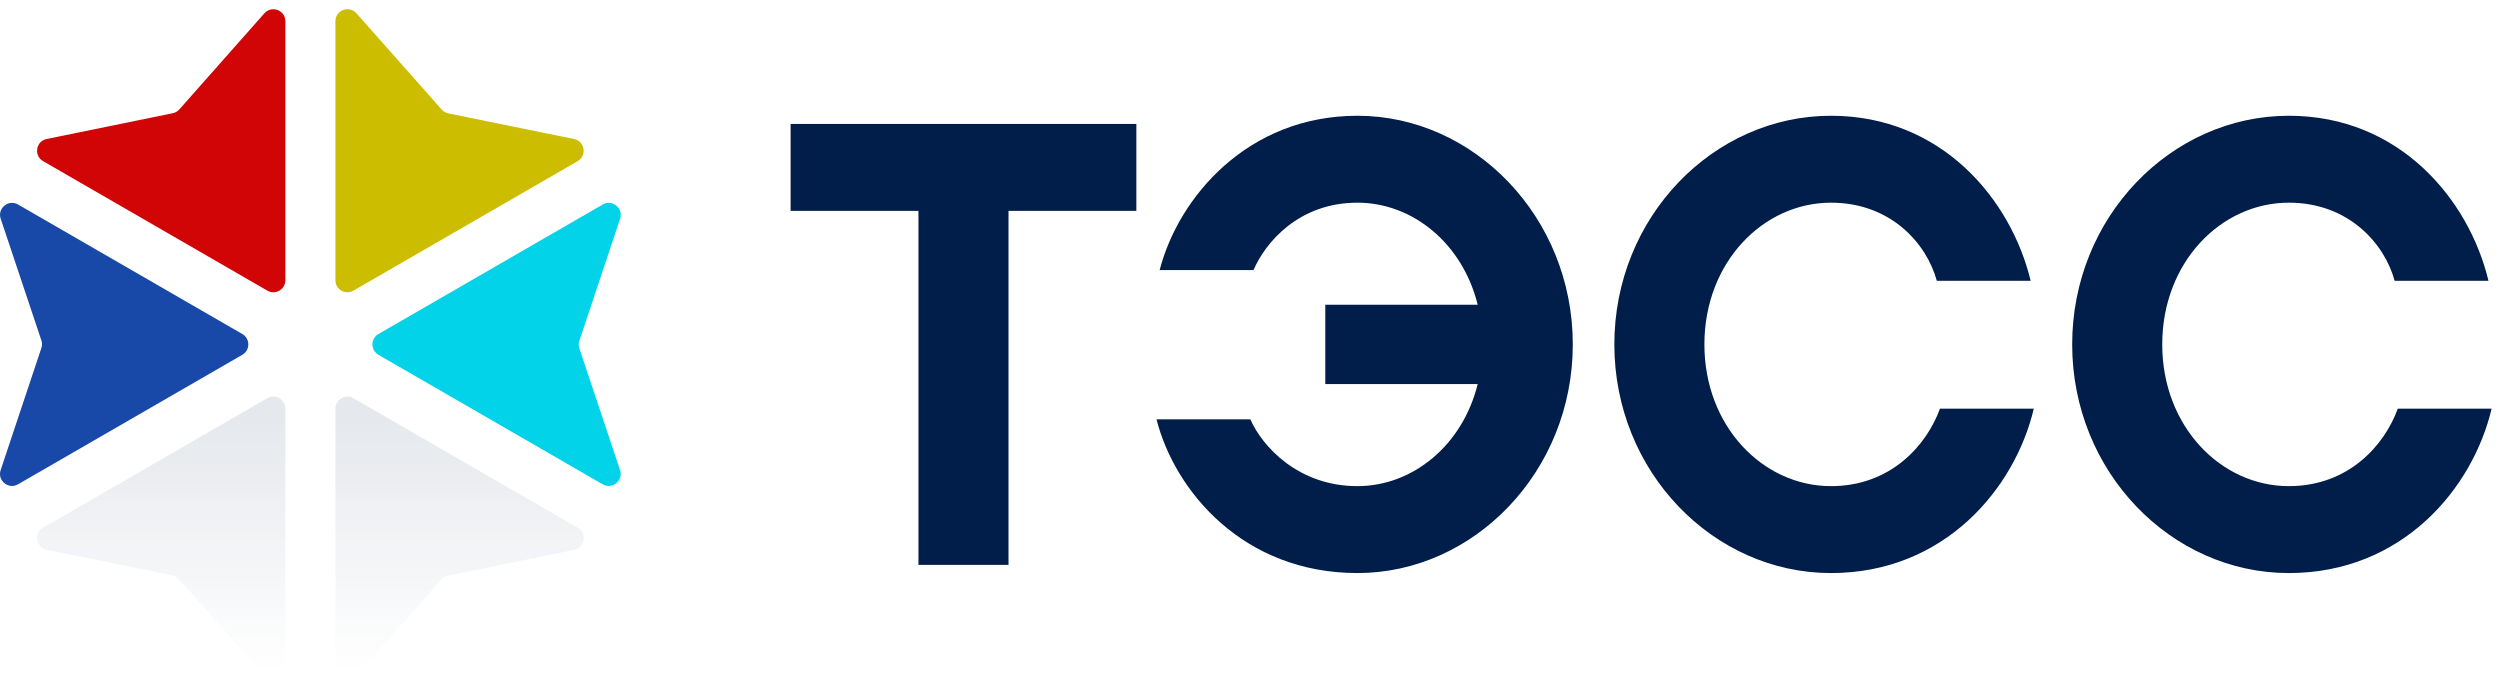 <svg width="179" height="49" viewBox="0 0 179 49" fill="none" xmlns="http://www.w3.org/2000/svg">
<g clip-path="url(#clip0_2129_1063)">
<path d="M25.304 28.511L41.361 37.783C42.046 38.179 41.878 39.211 41.103 39.37L32.076 41.215C31.893 41.252 31.728 41.348 31.604 41.487L25.518 48.367C24.993 48.959 24.015 48.589 24.015 47.797V29.255C24.015 28.593 24.731 28.18 25.304 28.511L25.304 28.511ZM19.141 28.509L3.086 37.78C2.4 38.176 2.569 39.209 3.344 39.367L12.344 41.199C12.526 41.236 12.692 41.332 12.816 41.471L18.927 48.368C19.452 48.96 20.43 48.589 20.43 47.798V29.253C20.43 28.592 19.713 28.178 19.141 28.509V28.509Z" fill="url(#paint0_linear_2129_1063)"/>
<path d="M17.349 25.404L1.291 34.676C0.606 35.072 -0.204 34.41 0.046 33.66L2.963 24.917C3.022 24.741 3.022 24.55 2.963 24.373L0.049 15.661C-0.202 14.91 0.608 14.248 1.293 14.644L17.349 23.915C17.922 24.246 17.922 25.073 17.349 25.404H17.349Z" fill="#1848A8"/>
<path d="M19.142 20.81L3.084 11.537C2.399 11.142 2.567 10.109 3.342 9.951L12.37 8.106C12.552 8.068 12.718 7.973 12.841 7.833L18.928 0.954C19.452 0.361 20.431 0.732 20.431 1.523V20.066C20.431 20.727 19.715 21.141 19.142 20.81Z" fill="#D10505"/>
<path d="M24.016 20.066V1.521C24.016 0.73 24.994 0.359 25.519 0.951L31.63 7.848C31.754 7.988 31.919 8.083 32.102 8.12L41.102 9.953C41.877 10.11 42.045 11.143 41.36 11.539L25.305 20.81C24.732 21.141 24.016 20.728 24.016 20.066Z" fill="#CCBD00"/>
<path d="M27.097 23.916L43.155 14.643C43.84 14.248 44.65 14.91 44.4 15.66L41.483 24.402C41.424 24.579 41.424 24.77 41.483 24.947L44.397 33.659C44.648 34.409 43.837 35.072 43.152 34.676L27.097 25.405C26.524 25.074 26.524 24.247 27.097 23.916L27.097 23.916Z" fill="#03D3E9"/>
<path d="M65.762 40.445V15.098H56.608V8.874H81.364V15.098H72.21V40.445H65.762V40.445Z" fill="#001E49"/>
<path d="M112.612 24.659C112.612 33.77 105.533 41.031 97.191 41.031C89.029 41.031 84.114 35.168 82.806 30.026H89.525C90.382 31.966 92.952 34.807 97.191 34.807C101.159 34.807 104.721 31.876 105.803 27.501H94.891V21.818H105.803C104.721 17.443 101.159 14.512 97.191 14.512C92.997 14.512 90.607 17.353 89.75 19.338H83.031C84.384 14.106 89.344 8.288 97.191 8.288C105.533 8.288 112.612 15.549 112.612 24.66V24.659Z" fill="#001E49"/>
<path d="M115.587 24.659C115.587 15.549 122.667 8.288 131.099 8.288C139.035 8.288 143.996 14.286 145.394 20.104H138.675C137.953 17.443 135.383 14.512 131.099 14.512C126.229 14.512 122.035 18.796 122.035 24.659C122.035 30.523 126.229 34.807 131.099 34.807C135.383 34.807 137.953 31.875 138.9 29.26H145.619C144.266 34.987 139.216 41.031 131.099 41.031C122.667 41.031 115.587 33.77 115.587 24.659Z" fill="#001E49"/>
<path d="M148.368 24.659C148.368 15.549 155.448 8.288 163.88 8.288C171.816 8.288 176.777 14.286 178.175 20.104H171.456C170.734 17.443 168.164 14.512 163.88 14.512C159.01 14.512 154.816 18.796 154.816 24.659C154.816 30.523 159.01 34.807 163.88 34.807C168.164 34.807 170.734 31.875 171.681 29.26H178.4C177.047 34.987 171.997 41.031 163.88 41.031C155.448 41.031 148.368 33.77 148.368 24.659Z" fill="#001E49"/>
</g>
<defs>
<linearGradient id="paint0_linear_2129_1063" x1="22.223" y1="30.341" x2="22.223" y2="69.484" gradientUnits="userSpaceOnUse">
<stop stop-color="#001E49" stop-opacity="0.1"/>
<stop offset="0.453" stop-color="#001E49" stop-opacity="0"/>
</linearGradient>
<clipPath id="clip0_2129_1063">
<rect width="179" height="48" fill="white" transform="translate(0 0.33)"/>
</clipPath>
</defs>
</svg>
